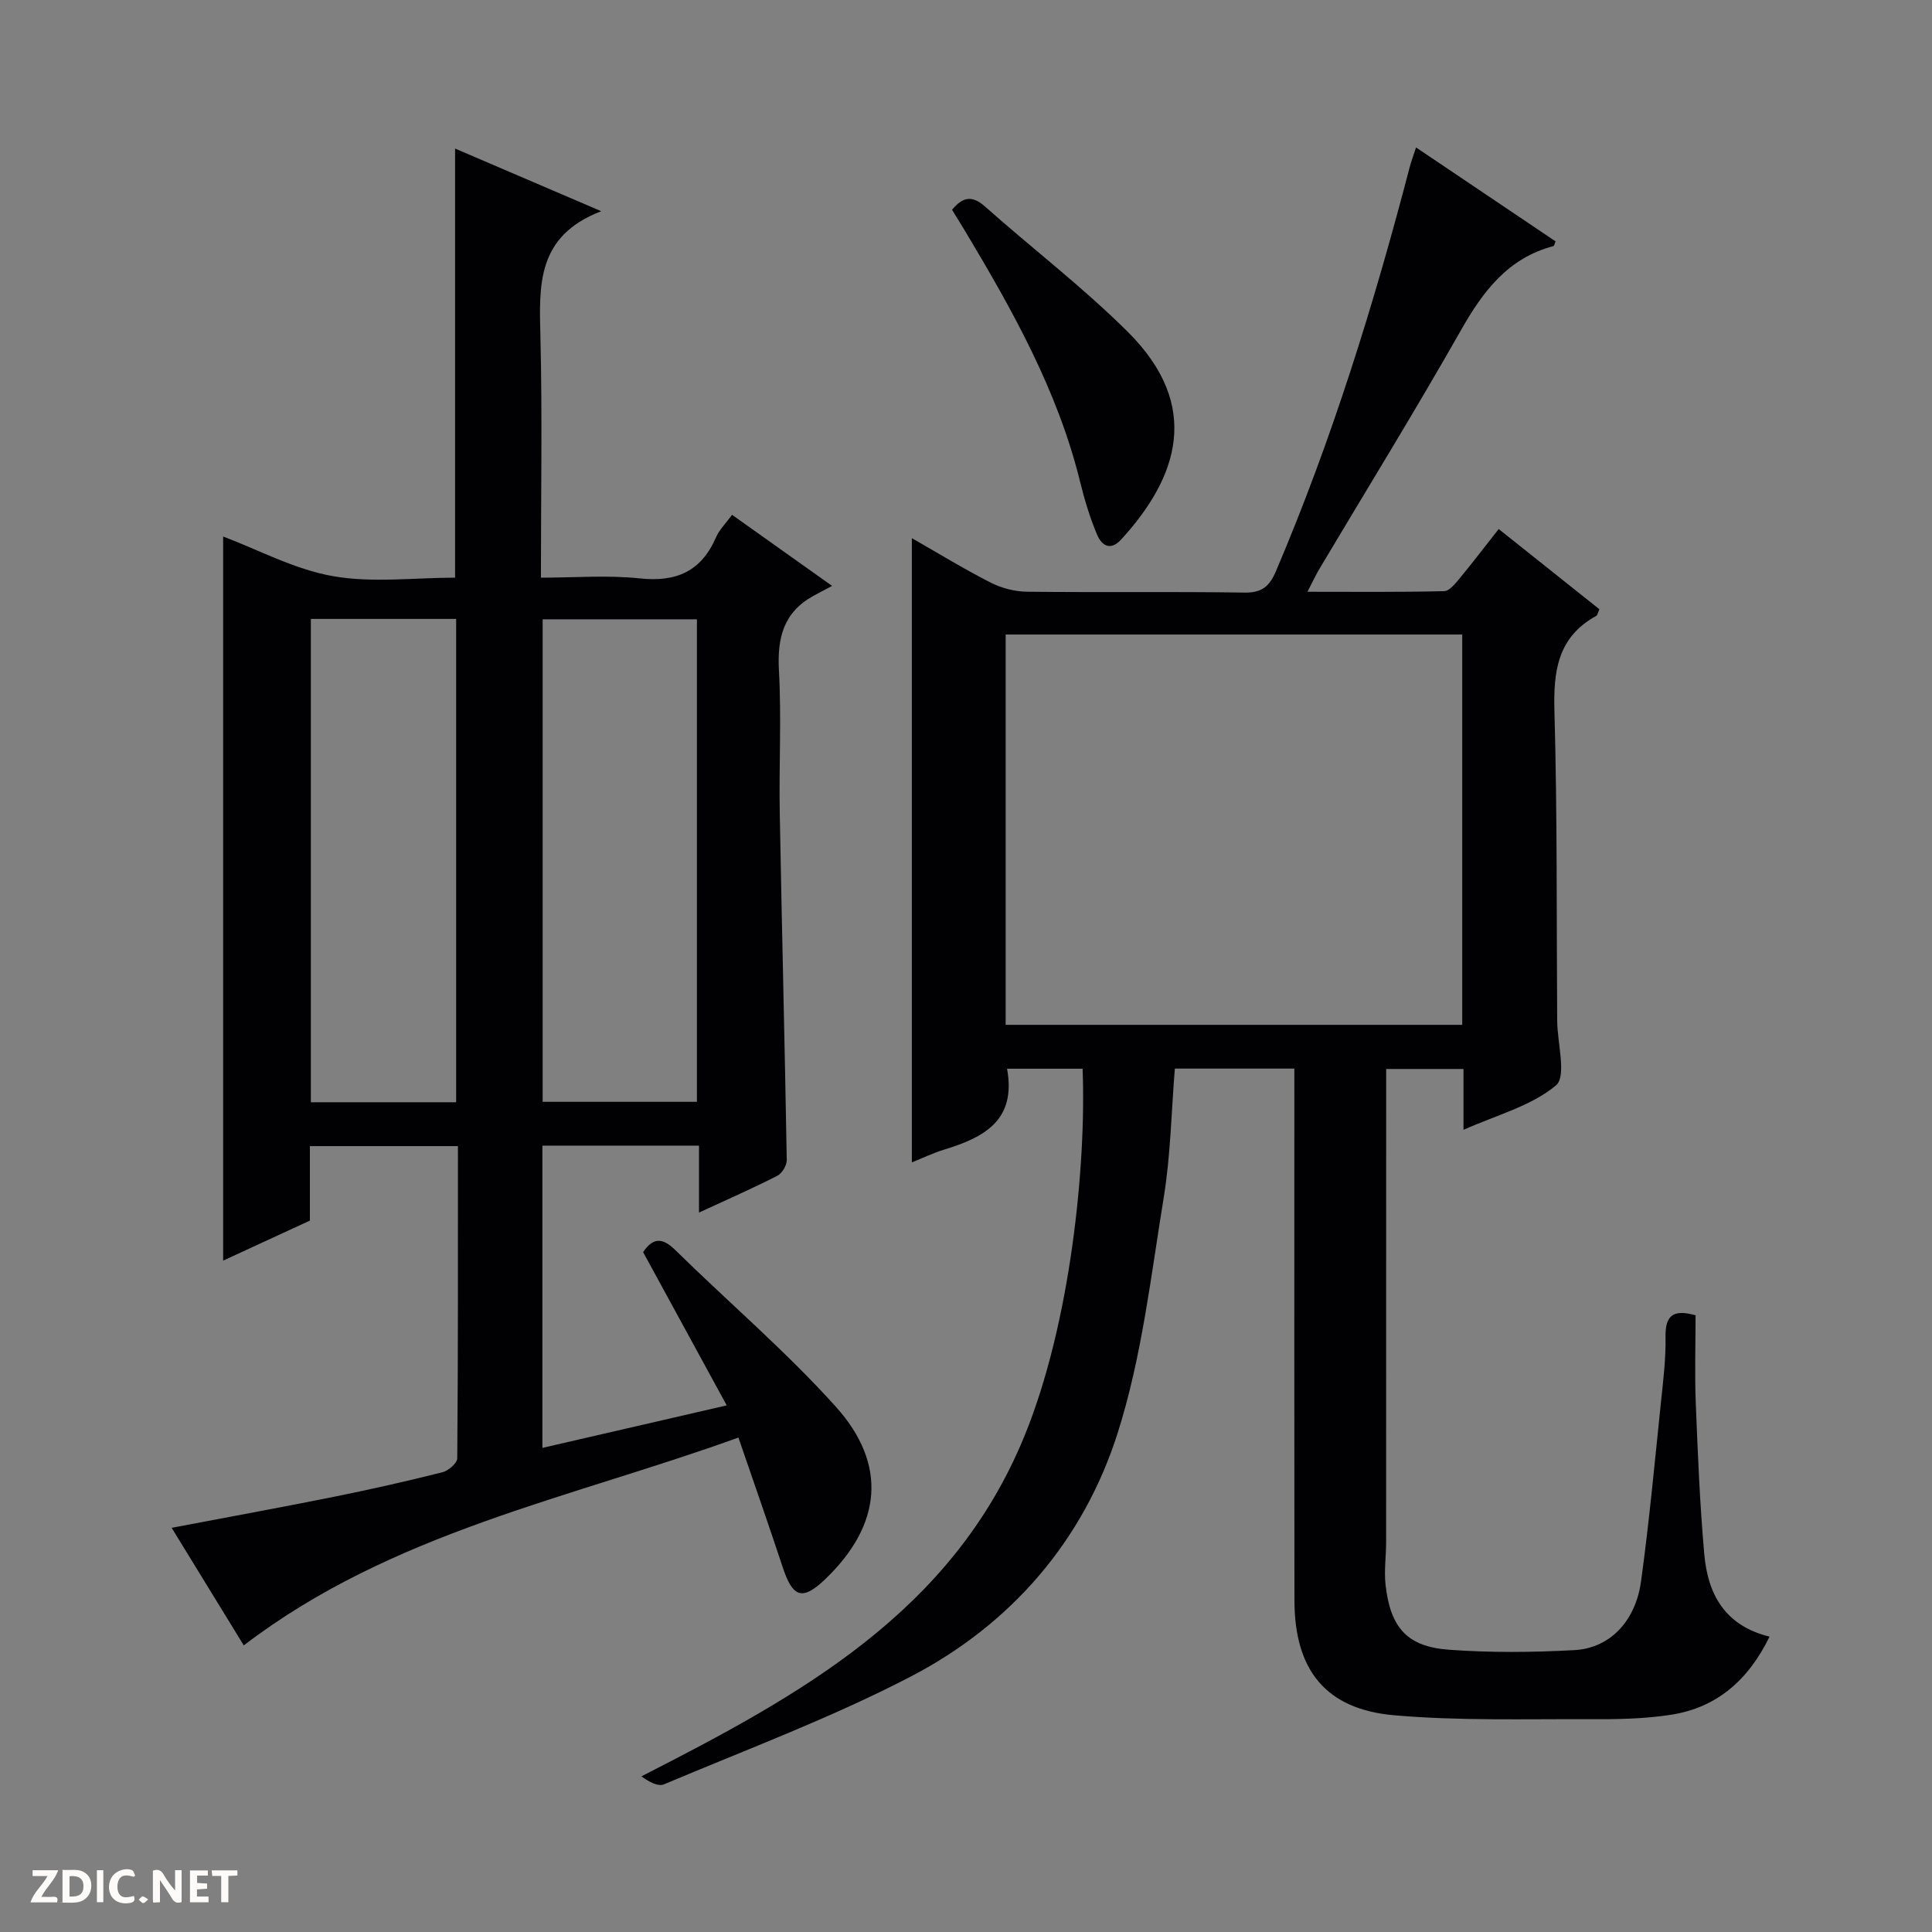 <svg enable-background="new 0 0 400 400" viewBox="0 0 400 400" xmlns="http://www.w3.org/2000/svg"><rect x="0" y="0" width="400" height="400" fill="#808080" stroke="none"/><g fill="#fcfbfa"><path d="m37.59 393.81c-.92.31-1.52.05-2-.78-.7-1.2-1.52-2.34-2.47-3.78v4.59c-.55.03-.95.05-1.41.07-.03-.37-.06-.64-.06-.91 0-1.91 0-3.81 0-5.7 1.13-.41 1.77-.03 2.29.91.62 1.11 1.38 2.14 2.31 3.19v-4.2h1.35v6.61z"/><path d="m12.94 393.88v-6.75c1.9.19 3.93-.54 5.37 1.29.8 1.01.78 2.88.03 3.97-1.37 1.97-3.4 1.51-6.4 1.49m2.45-1.22c2.04.12 2.92-.58 2.89-2.21-.03-1.51-.98-2.19-2.89-2z"/><path d="m11.81 393.87h-5.49c.68-2.18 2.47-3.48 3.51-5.45h-3.08v-1.21h5.29c-.71 2.13-2.44 3.48-3.47 5.51.86 0 1.63.04 2.39-.01.79-.05 1.14.21.85 1.16"/><path d="m39.33 393.86v-6.61h3.7v1.07h-2.22v1.52c.68.04 1.34.09 2.07.13v1.07c-.72.05-1.38.09-2.1.14v1.48h2.4v1.19h-3.85z"/><path d="m27.71 388.56c-1.15-.3-2.46-.61-3.1.64-.37.73-.41 1.93-.06 2.67.63 1.35 1.99.93 3.17.68.35.94-.01 1.32-.93 1.46-1.62.25-3.05-.27-3.76-1.48-.73-1.24-.6-3.03.31-4.17.88-1.11 2.71-1.7 4-1.16.32.13.44.74.65 1.12-.1.08-.19.16-.28.24"/><path d="m49.15 387.24v1.07c-.59.02-1.17.05-1.87.08v5.44h-1.48v-5.44h-1.85c-.05-.4-.08-.73-.13-1.15z"/><path d="m20.06 387.21h1.33v6.62h-1.33z"/><path d="m30.68 393.25c-.39.38-.8.79-1.05.76-.32-.05-.6-.45-.9-.7.26-.24.51-.64.8-.67.29-.04.62.3 1.15.61"/></g><path d="m224.14 221.27c-5.39 0-10.49 0-15.64 0 1.97 10.71-4.8 14.23-12.98 16.73-2.36.72-4.61 1.81-6.73 2.66 0-42.99 0-85.91 0-129.24 5.36 3.06 10.72 6.35 16.31 9.2 2.26 1.15 5 1.86 7.53 1.89 15 .17 30-.05 44.99.18 3.63.06 5.2-1.26 6.55-4.43 11.55-27.11 20.25-55.14 27.68-83.61.32-1.24.79-2.44 1.33-4.12 9.9 6.67 19.4 13.05 28.88 19.44-.21.5-.27.93-.44.98-9.43 2.49-14.57 9.35-19.16 17.44-9.43 16.63-19.48 32.91-29.26 49.34-.76 1.27-1.38 2.62-2.51 4.79 9.85 0 19.09.1 28.32-.13 1.12-.03 2.35-1.64 3.27-2.74 2.64-3.19 5.15-6.49 8.01-10.12 7.09 5.65 13.94 11.1 20.85 16.61-.29.62-.37 1.23-.7 1.4-7.99 4.41-8.85 11.48-8.61 19.82.6 21.31.42 42.65.57 63.98.03 4.61 1.99 11.48-.25 13.37-5.09 4.28-12.24 6.12-19.15 9.21 0-4.71 0-8.5 0-12.6-5.38 0-10.43 0-16.01 0v5.47c0 30.83 0 61.66-.01 92.49 0 2.96-.44 5.97-.11 8.89 1.01 8.83 4.46 12.76 13.13 13.39 8.62.63 17.34.55 25.97.08 7.32-.4 12.65-5.95 13.79-14.25 1.7-12.34 2.84-24.76 4.13-37.15.47-4.46 1.02-8.95.94-13.41-.08-4.31 1.41-5.88 6.22-4.51 0 5.93-.2 12.06.04 18.18.42 10.46.84 20.94 1.77 31.36.73 8.15 4.22 14.72 13.51 16.99-4.41 9.01-10.9 14.69-20.39 16.17-5.55.87-11.26.95-16.9.92-13.48-.06-27.02.36-40.41-.81-14.22-1.24-20.65-9.38-20.67-23.79-.05-34.83-.02-69.66-.02-104.49 0-1.79 0-3.58 0-5.61-8.4 0-16.32 0-24.74 0-.73 8.92-.87 17.9-2.3 26.67-2.66 16.33-4.54 33.02-9.51 48.69-7.08 22.33-22.04 39.68-42.88 50.52-16.44 8.55-33.95 15.07-51.06 22.3-1.22.52-3.08-.46-4.69-1.65 32.88-16.78 64.38-34.01 79.29-70.43 9.58-23.37 12.83-56.19 12.05-76.07zm-15.93-9.09h94.53c0-27.18 0-53.95 0-80.81-31.64 0-63.01 0-94.53 0z" fill="#010104"/><path d="m35.54 316.32c11.64-2.22 22.7-4.23 33.72-6.45 7.48-1.51 14.92-3.19 22.32-5.05 1.24-.31 3.09-1.89 3.09-2.89.18-21.45.14-42.91.14-64.64-10.4 0-20.31 0-30.65 0v15.42c-6.19 2.85-12.04 5.56-17.96 8.29 0-50.25 0-100.25 0-149.92 7.29 2.74 14.76 6.8 22.7 8.2 8.2 1.45 16.86.32 25.32.32 0-29.81 0-59.03 0-88.84 9.63 4.12 19.16 8.21 30.26 12.97-13.49 5.16-12.84 15.47-12.59 26.06.4 16.31.1 32.64.1 49.81 6.98 0 13.79-.56 20.46.15 7.57.81 12.73-1.44 15.79-8.5.7-1.61 2.07-2.94 3.33-4.66 6.57 4.67 12.93 9.19 20.7 14.71-1.54.82-2.7 1.43-3.85 2.06-6.21 3.4-7.52 8.72-7.15 15.46.54 9.8-.01 19.66.17 29.49.43 23.95 1.04 47.91 1.45 71.86.02 1.11-.98 2.77-1.97 3.27-5.01 2.56-10.17 4.82-16.2 7.61 0-5.05 0-9.37 0-13.86-11.22 0-21.67 0-32.42 0v62.58c12.57-2.9 25.02-5.77 38.16-8.8-5.98-10.96-11.61-21.27-17.31-31.73 1.98-2.93 3.89-3.15 6.65-.44 11.04 10.84 22.88 20.93 33.21 32.4 10.85 12.05 9.48 24.57-2.11 35.71-4.73 4.55-6.75 3.92-8.84-2.4-2.89-8.78-5.97-17.5-9.18-26.88-35 12.66-71.72 19.58-102.41 43.03-4.77-7.78-9.74-15.89-14.93-24.34zm76.81-188.1v99.9h31.94c0-33.55 0-66.61 0-99.9-10.73 0-21.16 0-31.94 0zm-47.99-.08v100.07h30.08c0-33.57 0-66.76 0-100.07-10.17 0-19.96 0-30.08 0z" fill="#010104"/><path d="m197.11 43.43c2.19-2.63 4.12-3.07 6.79-.7 9.82 8.72 20.31 16.74 29.6 25.98 15.43 15.35 10.36 30.17-1.38 42.99-2.28 2.49-4.08 1.16-4.99-1.02-1.46-3.49-2.58-7.15-3.48-10.83-4.65-18.99-14.1-35.76-24.02-52.32-.85-1.39-1.7-2.77-2.52-4.1z" fill="#010104"/></svg>